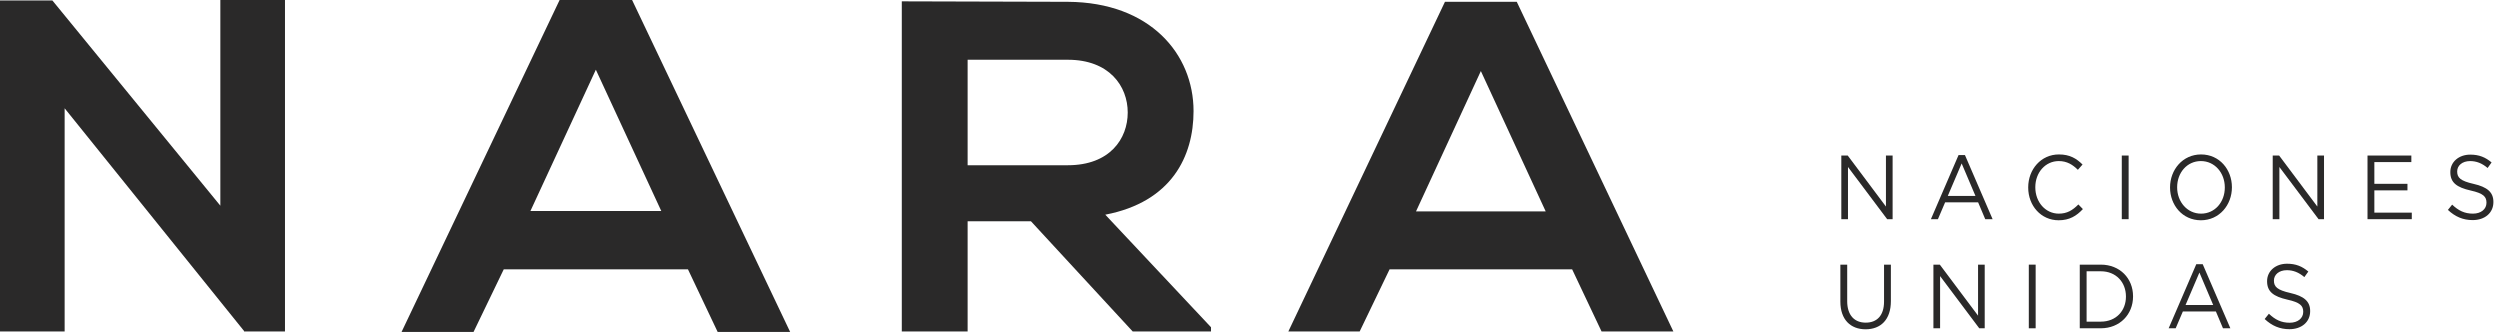 <?xml version="1.0" encoding="UTF-8"?>
<svg width="241px" height="32px" viewBox="0 0 241 32" version="1.1" xmlns="http://www.w3.org/2000/svg" xmlns:xlink="http://www.w3.org/1999/xlink">
    <!-- Generator: Sketch 52.6 (67491) - http://www.bohemiancoding.com/sketch -->
    <title>N Naciones U Copy</title>
    <desc>Created with Sketch.</desc>
    <g id="CONTACTO" stroke="none" stroke-width="1" fill="none" fill-rule="evenodd">
        <g id="Desktop" transform="translate(-930, -935)" fill="#2A2929">
            <g id="N-Naciones-U-Copy" transform="translate(930, 935)">
                <polygon id="Fill-1" points="21.241 0 21.241 19.829 5.05 0.046 0 0.046 0 31.954 6.231 31.954 6.231 10.439 23.601 32 23.601 31.954 27.472 31.954 27.472 0"></polygon>
                <path d="M53.947,0 L38.71,32 L45.649,32 L48.56,25.966 L66.321,25.966 L69.183,32 L76.171,32 L60.934,0 L53.947,0 Z M57.44,6.72 L63.748,20.343 L51.132,20.343 L57.44,6.72 Z" id="Fill-2"></path>
                <path d="M93.279,5.76 L93.279,15.929 L102.943,15.929 C106.981,15.929 108.713,13.386 108.713,10.844 C108.713,8.302 106.934,5.76 102.943,5.76 L93.279,5.76 Z M116.741,31.954 L109.193,31.954 L99.385,21.331 L93.279,21.331 L93.279,31.954 L86.933,31.954 L86.933,0.13 C92.27,0.13 97.606,0.175 102.943,0.175 C110.876,0.221 115.058,5.215 115.058,10.708 C115.058,15.066 112.944,19.47 106.549,20.695 L116.741,31.546 L116.741,31.954 Z" id="Fill-3"></path>
                <path d="M142.755,6.849 L136.504,20.378 L149.005,20.378 L142.755,6.849 Z M151.554,25.962 L133.956,25.962 L131.072,31.954 L124.196,31.954 L139.293,0.175 L146.217,0.175 L161.313,31.954 L154.39,31.954 L151.554,25.962 Z" id="Fill-6"></path>
                <g id="Group-26" transform="translate(177.316, 14.667)">
                    <polygon id="Fill-8" points="0.187 0.327 0.805 0.327 4.489 5.244 4.489 0.327 5.132 0.327 5.132 6.462 4.606 6.462 0.83 1.431 0.83 6.462 0.187 6.462"></polygon>
                    <path d="M13.117,4.218 L11.788,1.089 L10.452,4.218 L13.117,4.218 Z M11.488,0.283 L12.106,0.283 L14.771,6.462 L14.061,6.462 L13.376,4.841 L10.193,4.841 L9.5,6.462 L8.823,6.462 L11.488,0.283 Z" id="Fill-10"></path>
                    <path d="M18.203,3.412 L18.203,3.395 C18.203,1.659 19.439,0.221 21.16,0.221 C22.221,0.221 22.856,0.615 23.441,1.194 L22.99,1.703 C22.496,1.212 21.945,0.86 21.152,0.86 C19.857,0.86 18.888,1.966 18.888,3.377 L18.888,3.395 C18.888,4.814 19.865,5.928 21.152,5.928 C21.953,5.928 22.48,5.603 23.039,5.042 L23.474,5.489 C22.865,6.138 22.196,6.567 21.135,6.567 C19.447,6.567 18.203,5.173 18.203,3.412" id="Fill-12"></path>
                    <polygon id="Fill-14" points="27.224 6.462 27.884 6.462 27.884 0.327 27.224 0.327"></polygon>
                    <path d="M37.156,3.412 L37.156,3.395 C37.156,2.001 36.186,0.86 34.85,0.86 C33.514,0.86 32.561,1.983 32.561,3.377 L32.561,3.395 C32.561,4.788 33.53,5.928 34.867,5.928 C36.204,5.928 37.156,4.806 37.156,3.412 M31.876,3.412 L31.876,3.395 C31.876,1.703 33.088,0.221 34.867,0.221 C36.646,0.221 37.841,1.685 37.841,3.377 L37.841,3.395 C37.841,5.087 36.629,6.567 34.85,6.567 C33.071,6.567 31.876,5.103 31.876,3.412" id="Fill-16"></path>
                    <polygon id="Fill-17" points="41.774 0.327 42.392 0.327 46.076 5.244 46.076 0.327 46.719 0.327 46.719 6.462 46.193 6.462 42.417 1.431 42.417 6.462 41.774 6.462"></polygon>
                    <polygon id="Fill-18" points="50.912 0.327 55.138 0.327 55.138 0.958 51.572 0.958 51.572 3.053 54.763 3.053 54.763 3.684 51.572 3.684 51.572 5.831 55.18 5.831 55.18 6.462 50.912 6.462"></polygon>
                    <path d="M58.662,5.568 L59.072,5.06 C59.682,5.638 60.266,5.928 61.077,5.928 C61.862,5.928 62.38,5.488 62.38,4.884 L62.38,4.867 C62.38,4.297 62.088,3.973 60.86,3.7 C59.515,3.394 58.896,2.939 58.896,1.931 L58.896,1.912 C58.896,0.949 59.707,0.239 60.818,0.239 C61.67,0.239 62.28,0.493 62.872,0.993 L62.489,1.527 C61.946,1.063 61.403,0.861 60.801,0.861 C60.041,0.861 59.556,1.3 59.556,1.851 L59.556,1.869 C59.556,2.448 59.857,2.772 61.144,3.061 C62.447,3.359 63.048,3.86 63.048,4.797 L63.048,4.814 C63.048,5.866 62.213,6.55 61.052,6.55 C60.125,6.55 59.364,6.225 58.662,5.568" id="Fill-19"></path>
                    <path d="M0.095,14.411 L0.095,10.844 L0.754,10.844 L0.754,14.367 C0.754,15.692 1.423,16.436 2.543,16.436 C3.62,16.436 4.305,15.753 4.305,14.411 L4.305,10.844 L4.965,10.844 L4.965,14.36 C4.965,16.148 3.987,17.076 2.526,17.076 C1.08,17.076 0.095,16.148 0.095,14.411" id="Fill-20"></path>
                    <polygon id="Fill-21" points="9.065 10.844 9.683 10.844 13.368 15.762 13.368 10.844 14.01 10.844 14.01 16.979 13.484 16.979 9.709 11.948 9.709 16.979 9.065 16.979"></polygon>
                    <polygon id="Fill-22" points="18.261 16.98 18.921 16.98 18.921 10.844 18.261 10.844"></polygon>
                    <path d="M25.202,16.339 C26.681,16.339 27.625,15.287 27.625,13.929 L27.625,13.912 C27.625,12.553 26.681,11.484 25.202,11.484 L23.832,11.484 L23.832,16.339 L25.202,16.339 Z M23.173,10.844 L25.202,10.844 C27.04,10.844 28.31,12.167 28.31,13.894 L28.31,13.912 C28.31,15.639 27.04,16.979 25.202,16.979 L23.173,16.979 L23.173,10.844 Z" id="Fill-23"></path>
                    <path d="M36.036,14.736 L34.708,11.606 L33.371,14.736 L36.036,14.736 Z M34.407,10.8 L35.025,10.8 L37.691,16.98 L36.98,16.98 L36.295,15.358 L33.112,15.358 L32.419,16.98 L31.743,16.98 L34.407,10.8 Z" id="Fill-24"></path>
                    <path d="M40.997,16.086 L41.406,15.578 C42.016,16.156 42.601,16.445 43.412,16.445 C44.196,16.445 44.715,16.007 44.715,15.402 L44.715,15.385 C44.715,14.815 44.422,14.49 43.194,14.219 C41.85,13.912 41.231,13.456 41.231,12.448 L41.231,12.431 C41.231,11.466 42.042,10.756 43.152,10.756 C44.005,10.756 44.614,11.01 45.207,11.51 L44.823,12.045 C44.28,11.581 43.737,11.379 43.136,11.379 C42.376,11.379 41.891,11.816 41.891,12.369 L41.891,12.387 C41.891,12.965 42.192,13.289 43.478,13.579 C44.781,13.877 45.383,14.376 45.383,15.315 L45.383,15.332 C45.383,16.384 44.547,17.067 43.386,17.067 C42.459,17.067 41.699,16.744 40.997,16.086" id="Fill-25"></path>
                </g>
            </g>
        </g>
    </g>
</svg>